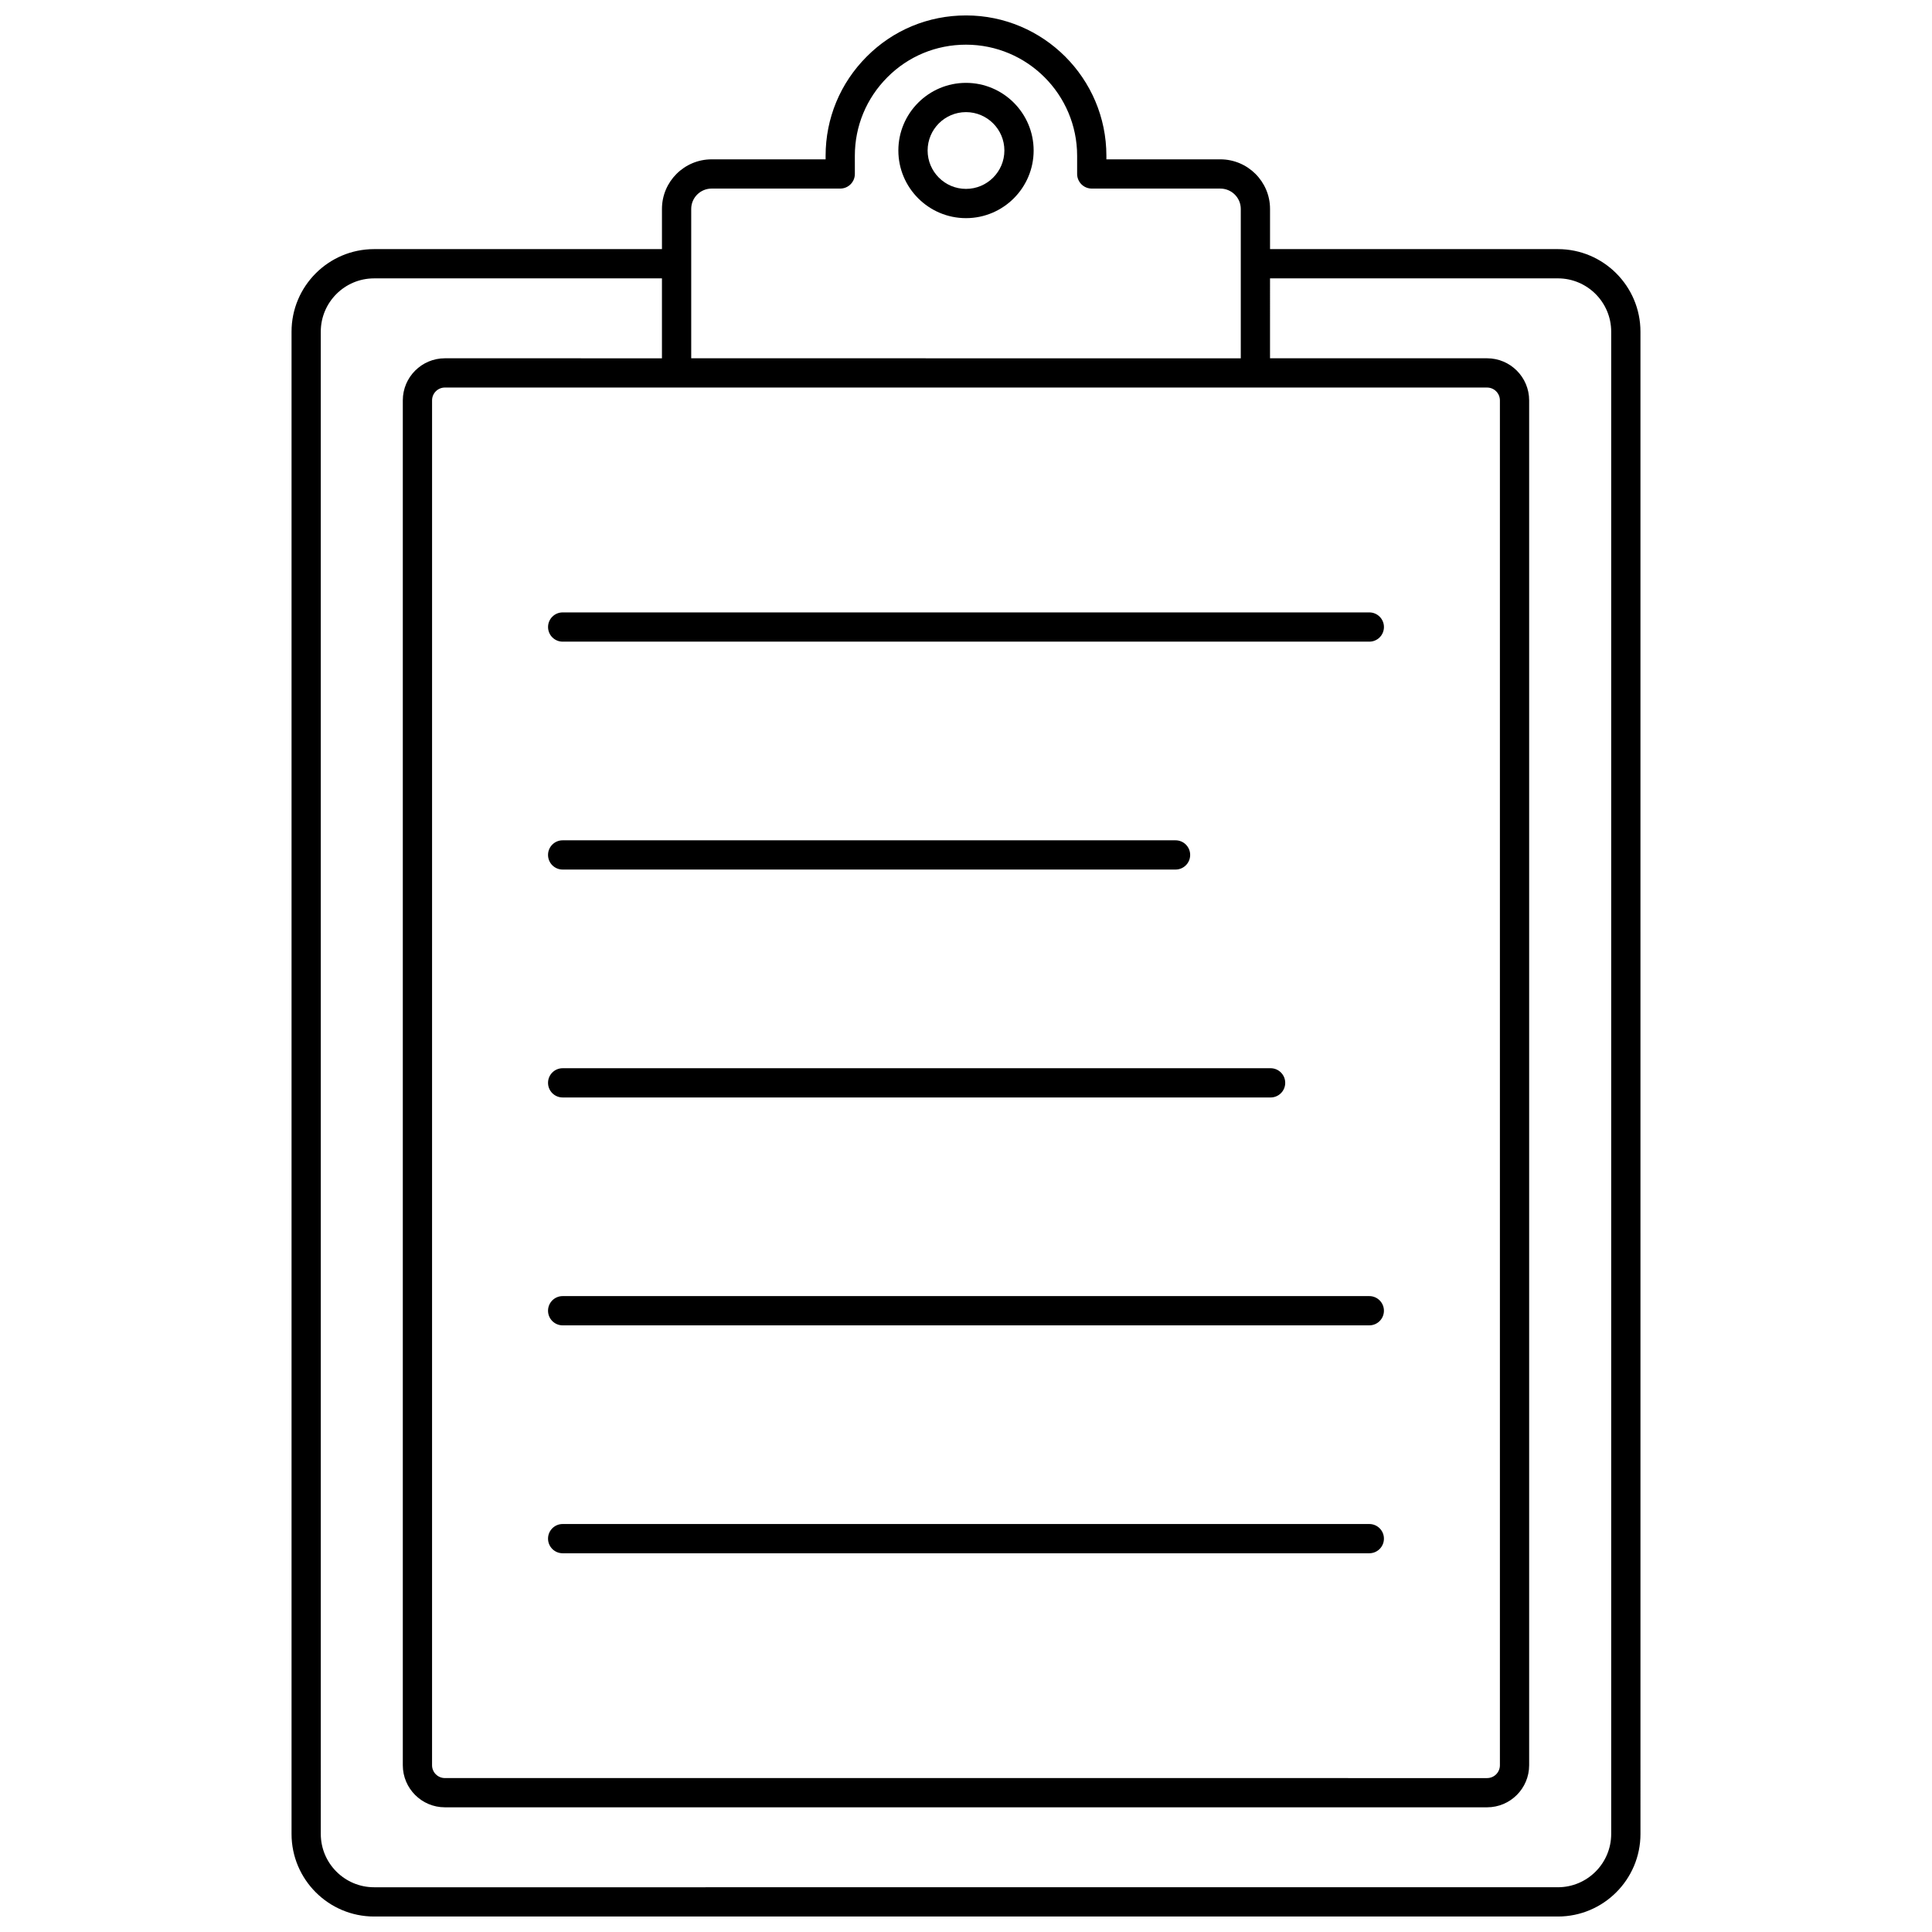<?xml version="1.0" encoding="UTF-8"?>
<!-- Uploaded to: SVG Repo, www.svgrepo.com, Generator: SVG Repo Mixer Tools -->
<svg width="800px" height="800px" version="1.1" viewBox="144 144 512 512" xmlns="http://www.w3.org/2000/svg">
 <defs>
  <clipPath id="a">
   <path d="m221 148.09h358v503.81h-358z"/>
  </clipPath>
 </defs>
 <g clip-path="url(#a)">
  <path d="m400 148.09c-9.973 0-19.32 3.875-26.305 10.902-7.031 7.031-10.902 16.371-10.902 26.305v0.93h-30.191c-7.266 0-13.176 5.894-13.176 13.137v10.656h-76.285c-12.062 0-21.879 9.812-21.879 21.879v398.12c0 12.062 9.812 21.879 21.879 21.879h313.72c12.062 0 21.879-9.812 21.879-21.879l-0.004-398.12c0-12.062-9.812-21.879-21.879-21.879h-76.285v-10.656c0-7.242-5.91-13.137-13.176-13.137h-30.191v-0.934c0-20.512-16.691-37.203-37.203-37.203zm80.57 69.68h76.289c7.789 0 14.125 6.336 14.125 14.125v398.12c0 7.789-6.336 14.125-14.125 14.125l-313.72 0.004c-7.789 0-14.125-6.336-14.125-14.125l-0.004-398.12c0-7.789 6.336-14.125 14.125-14.125h76.289v21.18l-57.527-0.004c-6.144 0-11.148 5-11.148 11.148v361.71c0 6.144 5 11.148 11.148 11.148h276.2c6.144 0 11.145-5 11.145-11.148v-361.71c0-6.144-5-11.148-11.145-11.148h-57.527zm57.527 28.934c1.871 0 3.394 1.523 3.394 3.398v361.71c0 1.875-1.523 3.398-3.394 3.398l-276.2-0.004c-1.875 0-3.398-1.523-3.398-3.398l0.004-361.71c0-1.875 1.523-3.398 3.398-3.398h214.79zm-70.703-52.727c2.992 0 5.426 2.418 5.426 5.387v39.59l-145.64-0.004v-39.59c0-2.969 2.434-5.387 5.426-5.387h34.066c2.141 0 3.875-1.734 3.875-3.875l-0.004-4.805c0-7.863 3.066-15.258 8.637-20.832 5.531-5.559 12.926-8.621 20.82-8.621 16.242 0 29.453 13.211 29.453 29.453v4.805c0 2.141 1.734 3.875 3.875 3.875z"/>
 </g>
 <path d="m400 165.96c-9.883 0-17.926 8.039-17.926 17.926 0 9.883 8.039 17.926 17.926 17.926 9.883 0 17.926-8.039 17.926-17.926-0.004-9.883-8.043-17.926-17.926-17.926zm0 28.098c-5.609 0-10.172-4.562-10.172-10.172s4.562-10.172 10.172-10.172 10.172 4.562 10.172 10.172-4.566 10.172-10.172 10.172z"/>
 <path d="m289.24 310.17c0 2.141 1.734 3.875 3.875 3.875h213.77c2.141 0 3.875-1.734 3.875-3.875s-1.734-3.875-3.875-3.875h-213.77c-2.141 0-3.875 1.734-3.875 3.875z"/>
 <path d="m293.11 374.44h162.42c2.141 0 3.875-1.734 3.875-3.875s-1.734-3.875-3.875-3.875h-162.42c-2.141 0-3.875 1.734-3.875 3.875s1.734 3.875 3.875 3.875z"/>
 <path d="m293.11 434.84h187.61c2.141 0 3.875-1.734 3.875-3.875 0-2.141-1.734-3.875-3.875-3.875h-187.61c-2.141 0-3.875 1.734-3.875 3.875 0 2.141 1.734 3.875 3.875 3.875z"/>
 <path d="m506.88 487.48h-213.77c-2.141 0-3.875 1.734-3.875 3.875s1.734 3.875 3.875 3.875h213.77c2.141 0 3.875-1.734 3.875-3.875 0-2.137-1.734-3.875-3.875-3.875z"/>
 <path d="m506.88 547.88h-213.77c-2.141 0-3.875 1.734-3.875 3.875s1.734 3.875 3.875 3.875h213.77c2.141 0 3.875-1.734 3.875-3.875s-1.734-3.875-3.875-3.875z"/>
</svg>